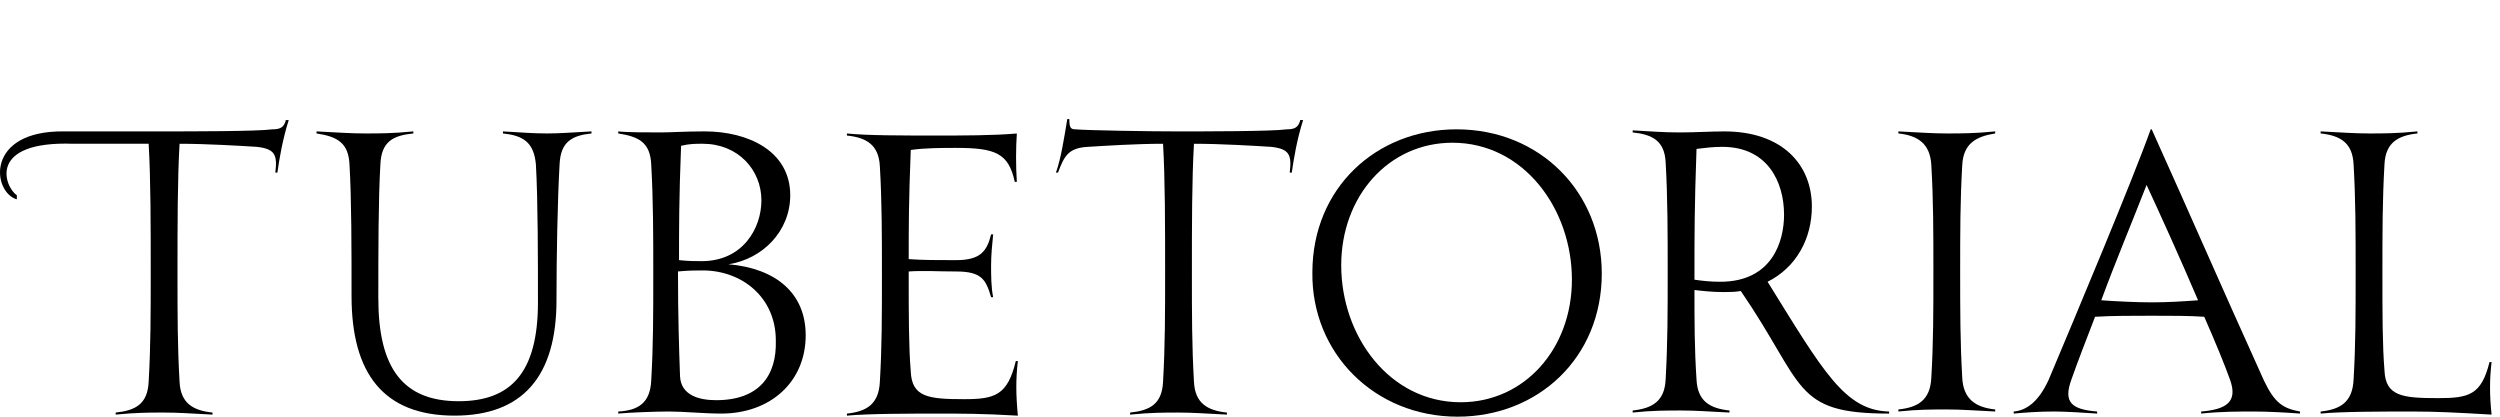 <svg width="210" height="35" viewBox="0 0 210 35" fill="none" xmlns="http://www.w3.org/2000/svg">
<g clip-path="url(#clip0_17219_21684)">
<path d="M45.967 11.21C44.755 11.21 43.804 11.124 42.247 11.037V11.21C43.89 11.383 44.842 11.902 45.015 13.805C45.188 16.747 45.188 21.937 45.188 25.397C45.188 31.28 42.939 33.702 38.527 33.702C33.855 33.702 31.779 30.934 31.779 25.051C31.779 21.072 31.779 16.833 31.952 13.805C32.039 11.902 32.99 11.383 34.721 11.21V11.037C32.99 11.21 31.866 11.21 30.655 11.21C29.444 11.21 28.319 11.124 26.589 11.037V11.21C28.319 11.47 29.271 11.989 29.357 13.805C29.53 16.747 29.53 20.899 29.53 24.878C29.53 31.366 32.212 34.913 38.181 34.913C43.89 34.913 46.745 31.626 46.745 25.224C46.745 21.591 46.832 16.833 47.005 13.805C47.091 11.902 48.043 11.383 49.686 11.21V11.037C48.043 11.124 47.091 11.21 45.967 11.21Z" fill="black"/>
<path d="M61.19 22.197C64.045 21.764 66.38 19.428 66.38 16.401C66.38 12.681 62.834 11.037 59.2 11.037C57.47 11.037 56.432 11.124 55.48 11.124C54.529 11.124 52.626 11.124 51.934 11.037V11.21C53.577 11.47 54.615 11.902 54.702 13.805C54.875 16.833 54.875 19.774 54.875 22.889C54.875 26.435 54.875 29.031 54.702 31.972C54.615 33.875 53.577 34.481 51.934 34.567V34.74C52.799 34.654 55.048 34.567 56.172 34.567C57.47 34.567 59.114 34.74 60.584 34.74C64.737 34.74 67.678 32.058 67.678 28.166C67.678 24.619 65.169 22.543 61.19 22.197ZM63.958 16.833C63.958 19.169 62.401 21.937 58.941 21.937C58.508 21.937 57.816 21.937 57.038 21.851C57.038 19.082 57.038 16.66 57.211 12.248C57.903 12.075 58.422 12.075 59.027 12.075C61.968 12.075 63.958 14.238 63.958 16.833ZM60.152 33.615C58.681 33.615 57.211 33.183 57.124 31.626C57.038 29.29 56.951 26.522 56.951 22.802C57.816 22.716 58.595 22.716 59.027 22.716C62.315 22.716 65.169 24.965 65.169 28.598C65.256 31.539 63.785 33.615 60.152 33.615Z" fill="black"/>
<path d="M85.501 30.33H85.328C84.636 33.185 83.598 33.531 81.002 33.531C77.975 33.531 76.591 33.358 76.504 31.195C76.331 29.119 76.331 26.437 76.331 22.977V22.804C77.542 22.717 78.84 22.804 80.31 22.804C82.473 22.804 82.819 23.496 83.252 24.967H83.425C83.252 24.102 83.252 23.15 83.252 22.285C83.252 21.42 83.338 20.555 83.425 19.69H83.252C82.906 21.074 82.387 21.852 80.31 21.852C78.667 21.852 77.542 21.852 76.331 21.766C76.331 19.084 76.331 16.921 76.504 12.596C77.715 12.423 79.186 12.423 80.31 12.423C83.598 12.423 84.722 12.856 85.241 15.278H85.414C85.328 13.894 85.328 12.509 85.414 11.212C83.511 11.385 80.743 11.385 78.753 11.385C75.639 11.385 72.871 11.385 71.141 11.212V11.385C72.784 11.558 73.822 12.164 73.909 13.98C74.082 16.921 74.082 19.863 74.082 23.063C74.082 26.524 74.082 29.119 73.909 32.06C73.822 33.963 72.784 34.569 71.141 34.742V34.915C72.871 34.742 76.677 34.742 78.753 34.742C80.916 34.742 82.473 34.742 85.501 34.915C85.328 33.098 85.328 31.801 85.501 30.33Z" fill="black"/>
<path d="M109.202 10.173C109.029 10.692 108.77 10.865 108.078 10.865C106.867 11.038 101.157 11.038 98.822 11.038C96.486 11.038 91.382 10.952 90.344 10.865C89.911 10.865 89.825 10.692 89.825 10H89.652C89.392 11.557 89.133 13.287 88.7 14.498H88.873C89.392 13.114 89.738 12.422 91.382 12.336C92.766 12.249 95.448 12.076 97.697 12.076C97.87 15.104 97.87 18.91 97.87 22.976C97.87 26.263 97.87 29.032 97.697 32.059C97.61 33.962 96.572 34.482 94.929 34.655V34.828C96.659 34.655 97.784 34.655 98.995 34.655C100.206 34.655 101.33 34.741 103.06 34.828V34.655C101.417 34.482 100.379 33.876 100.292 32.059C100.119 29.032 100.119 26.436 100.119 22.976C100.119 18.824 100.119 15.104 100.292 12.076C102.541 12.076 105.396 12.249 106.78 12.336C108.337 12.509 108.51 13.028 108.337 14.498H108.51C108.683 13.287 108.943 11.73 109.462 10.086H109.202V10.173Z" fill="black"/>
<path d="M122.438 35C129.185 35 134.549 30.069 134.549 22.975C134.549 16.141 129.358 10.864 122.351 10.864C115.604 10.864 110.24 15.795 110.24 22.889C110.154 29.636 115.431 35 122.438 35ZM122.697 33.789C116.728 33.789 112.663 28.252 112.663 22.283C112.663 16.487 116.642 11.989 122.005 11.989C127.974 11.989 132.04 17.525 132.04 23.494C132.04 29.29 128.061 33.789 122.697 33.789Z" fill="black"/>
<path d="M148.477 23.668C150.899 22.457 152.197 20.034 152.197 17.353C152.197 13.806 149.688 11.038 144.844 11.038C143.719 11.038 142.421 11.124 141.124 11.124C139.653 11.124 138.788 11.038 137.145 10.951V11.124C138.788 11.297 139.826 11.816 139.913 13.633C140.086 16.488 140.086 19.861 140.086 22.803C140.086 26.09 140.086 28.858 139.913 31.886C139.826 33.703 138.788 34.308 137.145 34.481V34.654C138.788 34.481 139.999 34.481 141.21 34.481C142.421 34.481 143.546 34.568 145.276 34.654V34.481C143.633 34.308 142.594 33.703 142.508 31.886C142.335 29.291 142.335 27.041 142.335 24.36C143.027 24.446 143.892 24.533 144.757 24.533C145.276 24.533 145.709 24.533 146.228 24.446C151.678 32.405 150.553 34.741 158.685 34.741V34.568C154.965 34.481 153.148 31.194 148.477 23.668ZM144.498 23.668C143.633 23.668 142.941 23.581 142.335 23.495V22.976C142.335 19.602 142.335 17.353 142.508 12.508C143.2 12.422 143.892 12.335 144.671 12.335C148.477 12.335 149.861 15.277 149.861 18.045C149.861 20.207 148.91 23.668 144.498 23.668Z" fill="black"/>
<path d="M167.596 11.21V11.037C165.865 11.21 164.741 11.21 163.53 11.21C162.319 11.21 161.194 11.124 159.464 11.037V11.21C161.108 11.383 162.146 12.075 162.232 13.892C162.405 16.833 162.405 19.515 162.405 22.802C162.405 26.089 162.405 28.771 162.232 31.712C162.146 33.615 161.108 34.221 159.464 34.394V34.567C161.108 34.394 162.319 34.394 163.53 34.394C164.741 34.394 165.865 34.481 167.596 34.567V34.394C165.952 34.221 164.914 33.529 164.827 31.712C164.654 28.685 164.654 26.089 164.654 22.802C164.654 19.515 164.654 16.92 164.827 13.892C164.914 12.075 165.952 11.47 167.596 11.21Z" fill="black"/>
<path d="M190.174 31.972C186.108 22.975 184.291 18.736 180.744 10.864H180.658C179.187 15.017 174.17 26.955 172.094 31.886C171.229 33.789 170.19 34.481 169.152 34.567V34.74C170.104 34.654 171.229 34.567 172.526 34.567C173.478 34.567 174.862 34.654 176.159 34.74V34.567C173.997 34.394 173.305 33.789 173.997 31.886C174.602 30.155 175.294 28.425 175.986 26.609C177.371 26.522 179.187 26.522 180.744 26.522C182.388 26.522 183.945 26.522 185.156 26.609C186.108 28.771 186.886 30.674 187.319 31.886C188.011 33.789 186.973 34.394 184.897 34.567V34.74C186.54 34.567 188.097 34.567 189.309 34.567C190.52 34.567 192.077 34.654 193.201 34.74V34.567C191.731 34.308 191.039 33.789 190.174 31.972ZM180.744 25.398C179.447 25.398 177.717 25.311 176.505 25.224C177.717 21.937 179.101 18.65 180.312 15.536C181.436 17.958 183.167 21.764 184.637 25.224C183.426 25.311 182.128 25.398 180.744 25.398Z" fill="black"/>
<path d="M209.293 30.415H209.12C208.428 33.183 207.39 33.443 204.794 33.443C201.767 33.443 200.383 33.27 200.296 31.107C200.123 29.031 200.123 26.349 200.123 22.889C200.123 19.515 200.123 16.833 200.296 13.805C200.383 11.989 201.421 11.383 203.064 11.21V11.037C201.334 11.21 200.21 11.21 198.998 11.21C197.787 11.21 196.663 11.124 194.933 11.037V11.21C196.576 11.383 197.614 11.989 197.701 13.805C197.874 16.747 197.874 19.515 197.874 22.889C197.874 26.349 197.874 28.944 197.701 31.885C197.614 33.788 196.576 34.394 194.933 34.567V34.74C196.663 34.567 200.469 34.567 202.545 34.567C204.708 34.567 206.265 34.654 209.293 34.827C209.12 33.183 209.12 31.885 209.293 30.415Z" fill="black"/>
<path d="M23.993 10.172C23.82 10.691 23.561 10.864 22.869 10.864C21.657 11.037 15.948 11.037 13.699 11.037C11.363 11.037 5.394 11.037 5.394 11.037C-1.267 10.951 -0.661 16.141 1.415 16.747V16.401C0.377 15.709 -1.094 11.816 6.173 12.076C7.643 12.076 12.488 12.076 12.488 12.076C12.661 15.103 12.661 18.91 12.661 22.976C12.661 26.263 12.661 29.031 12.488 32.059C12.401 33.962 11.363 34.481 9.719 34.654V34.827C11.45 34.654 12.574 34.654 13.785 34.654C14.996 34.654 16.121 34.74 17.851 34.827V34.654C16.207 34.481 15.169 33.875 15.083 32.059C14.91 29.031 14.91 26.436 14.91 22.976C14.91 18.823 14.91 15.103 15.083 12.076C17.332 12.076 20.187 12.249 21.571 12.335C23.128 12.508 23.301 13.027 23.128 14.498H23.301C23.474 13.287 23.734 11.73 24.253 10.086H23.993V10.172Z" fill="black"/>
</g>
<defs>
<clipPath id="clip0_17219_21684">
<rect width="209.29" height="35" fill="white"/>
</clipPath>
</defs>
</svg>
